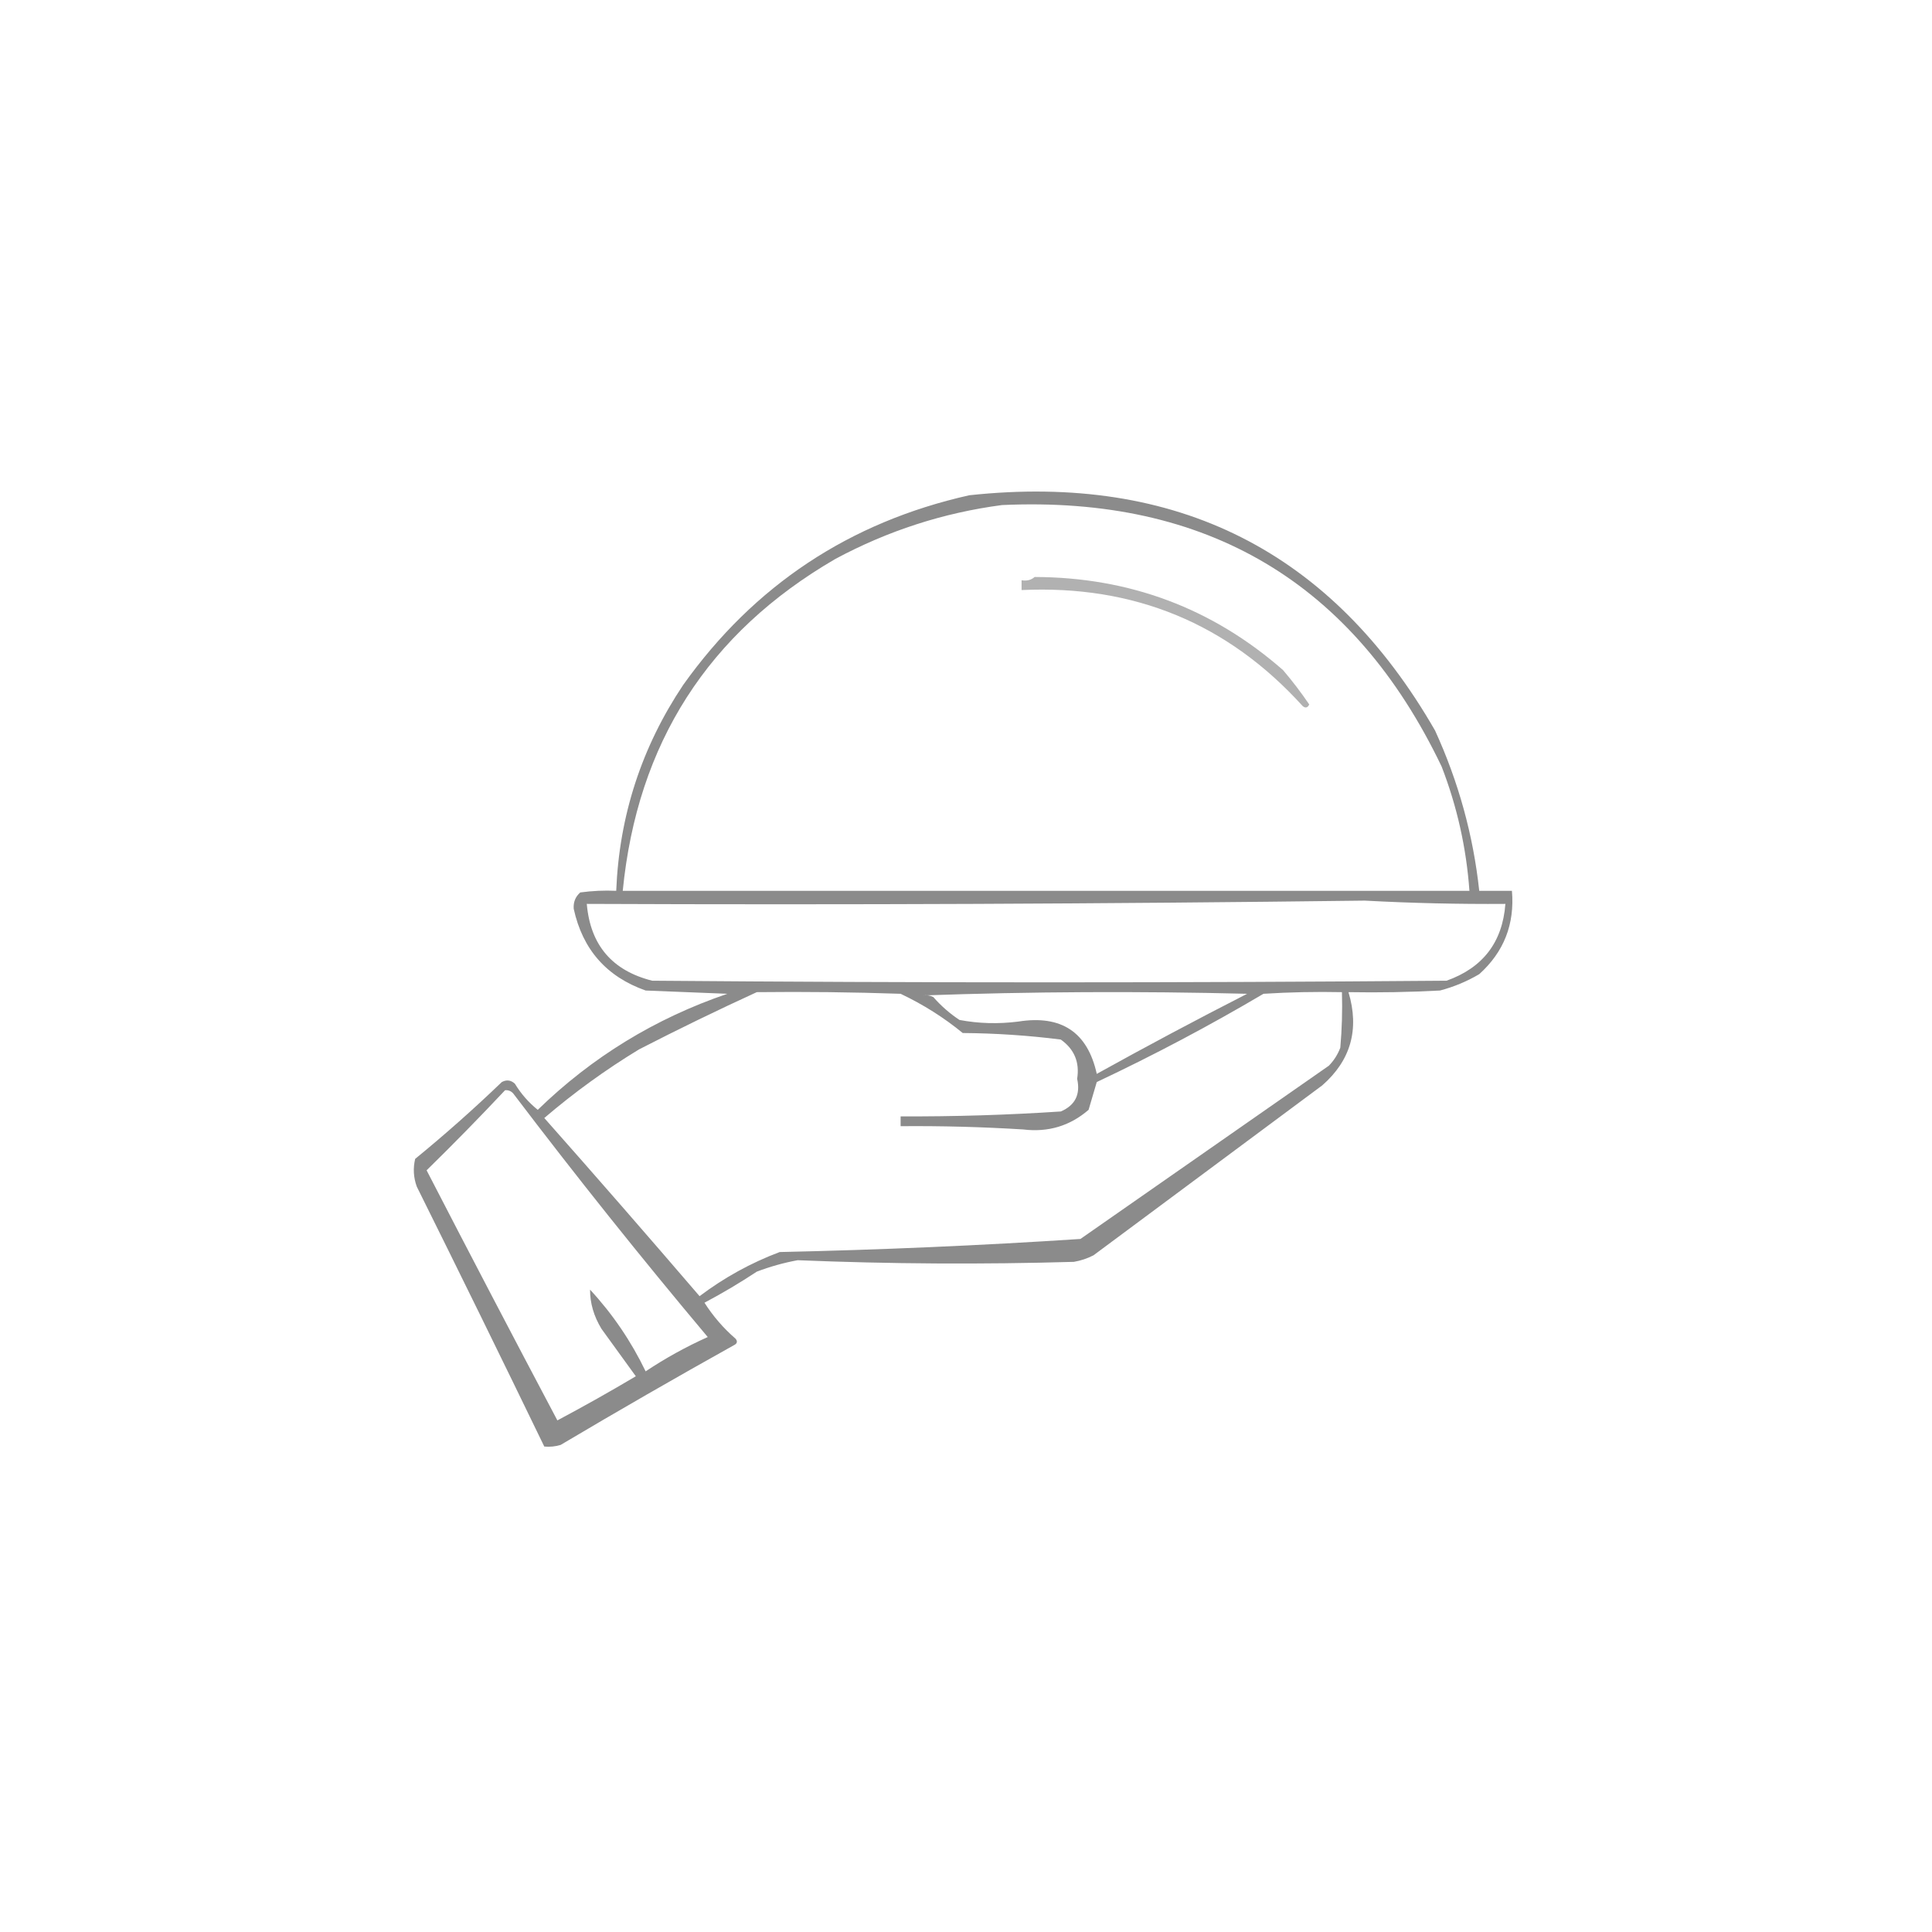 <?xml version="1.0" encoding="UTF-8"?> <svg xmlns="http://www.w3.org/2000/svg" xmlns:xlink="http://www.w3.org/1999/xlink" version="1.1" width="591px" height="591px" style="shape-rendering:geometricPrecision; text-rendering:geometricPrecision; image-rendering:optimizeQuality; fill-rule:evenodd; clip-rule:evenodd"><g><path style="opacity:0.455" fill="#000000" d="M 296.5,151.5 C 359.999,144.674 407.499,168.674 439,223.5C 446.17,239.188 450.67,255.522 452.5,272.5C 455.833,272.5 459.167,272.5 462.5,272.5C 463.379,282.702 460.046,291.202 452.5,298C 448.719,300.225 444.719,301.891 440.5,303C 431.173,303.5 421.839,303.666 412.5,303.5C 415.894,314.845 413.227,324.345 404.5,332C 381.167,349.333 357.833,366.667 334.5,384C 332.608,384.973 330.608,385.64 328.5,386C 300.303,386.821 272.137,386.654 244,385.5C 239.73,386.288 235.563,387.454 231.5,389C 226.332,392.419 220.998,395.585 215.5,398.5C 218.135,402.635 221.302,406.301 225,409.5C 225.688,410.332 225.521,410.998 224.5,411.5C 206.744,421.402 189.078,431.569 171.5,442C 169.866,442.494 168.199,442.66 166.5,442.5C 153.68,416.025 140.68,389.525 127.5,363C 126.483,360.213 126.316,357.38 127,354.5C 136.131,347.038 144.964,339.205 153.5,331C 154.944,330.219 156.277,330.386 157.5,331.5C 159.372,334.582 161.705,337.249 164.5,339.5C 181.093,323.362 200.426,311.529 222.5,304C 214.167,303.667 205.833,303.333 197.5,303C 185.548,298.78 178.214,290.447 175.5,278C 175.354,275.966 176.02,274.299 177.5,273C 181.152,272.501 184.818,272.335 188.5,272.5C 189.427,249.552 196.26,228.552 209,209.5C 230.71,179.052 259.876,159.719 296.5,151.5 Z M 306.5,154.5 C 369.255,151.608 414.089,178.275 441,234.5C 445.73,246.751 448.563,259.418 449.5,272.5C 363.167,272.5 276.833,272.5 190.5,272.5C 194.936,227.424 216.603,193.591 255.5,171C 271.582,162.361 288.582,156.861 306.5,154.5 Z M 417.5,275.5 C 431.82,276.27 446.153,276.604 460.5,276.5C 459.621,288.217 453.621,296.05 442.5,300C 361.5,300.667 280.5,300.667 199.5,300C 187.244,296.911 180.577,289.078 179.5,276.5C 259.002,276.833 338.335,276.499 417.5,275.5 Z M 231.5,303.5 C 246.17,303.333 260.837,303.5 275.5,304C 282.409,307.277 288.743,311.277 294.5,316C 304.573,316.076 314.573,316.742 324.5,318C 328.64,320.95 330.307,324.95 329.5,330C 330.564,334.785 328.897,338.118 324.5,340C 308.184,341.077 291.85,341.577 275.5,341.5C 275.5,342.5 275.5,343.5 275.5,344.5C 288.011,344.393 300.511,344.727 313,345.5C 320.626,346.43 327.293,344.43 333,339.5C 333.837,336.635 334.67,333.802 335.5,331C 352.975,322.764 369.975,313.764 386.5,304C 394.493,303.5 402.493,303.334 410.5,303.5C 410.666,309.176 410.499,314.843 410,320.5C 409.208,322.587 408.041,324.421 406.5,326C 381.201,343.655 355.867,361.322 330.5,379C 299.903,380.999 269.236,382.332 238.5,383C 229.684,386.324 221.518,390.824 214,396.5C 198.265,378.159 182.432,359.992 166.5,342C 175.629,334.197 185.295,327.197 195.5,321C 207.469,314.847 219.469,309.014 231.5,303.5 Z M 282.5,304.5 C 315.331,303.336 348.331,303.169 381.5,304C 366.008,311.912 350.675,320.079 335.5,328.5C 332.693,315.743 324.693,310.41 311.5,312.5C 305.383,313.279 299.383,313.113 293.5,312C 290.537,310.039 287.871,307.706 285.5,305C 284.552,304.517 283.552,304.351 282.5,304.5 Z M 154.5,333.5 C 155.496,333.414 156.329,333.748 157,334.5C 176.254,359.868 196.087,384.701 216.5,409C 209.845,411.993 203.512,415.493 197.5,419.5C 193.07,410.301 187.403,401.967 180.5,394.5C 180.48,398.631 181.646,402.631 184,406.5C 187.5,411.333 191,416.167 194.5,421C 186.648,425.667 178.648,430.167 170.5,434.5C 157.058,409.119 143.725,383.619 130.5,358C 138.778,349.891 146.778,341.724 154.5,333.5 Z"></path></g><g><path style="opacity:0.306" fill="#000000" d="M 316.5,176.5 C 345.57,176.58 370.903,186.08 392.5,205C 395.358,208.358 398.025,211.858 400.5,215.5C 399.998,216.521 399.332,216.688 398.5,216C 375.588,190.724 346.921,178.891 312.5,180.5C 312.5,179.5 312.5,178.5 312.5,177.5C 314.099,177.768 315.432,177.434 316.5,176.5 Z"></path></g></svg> 